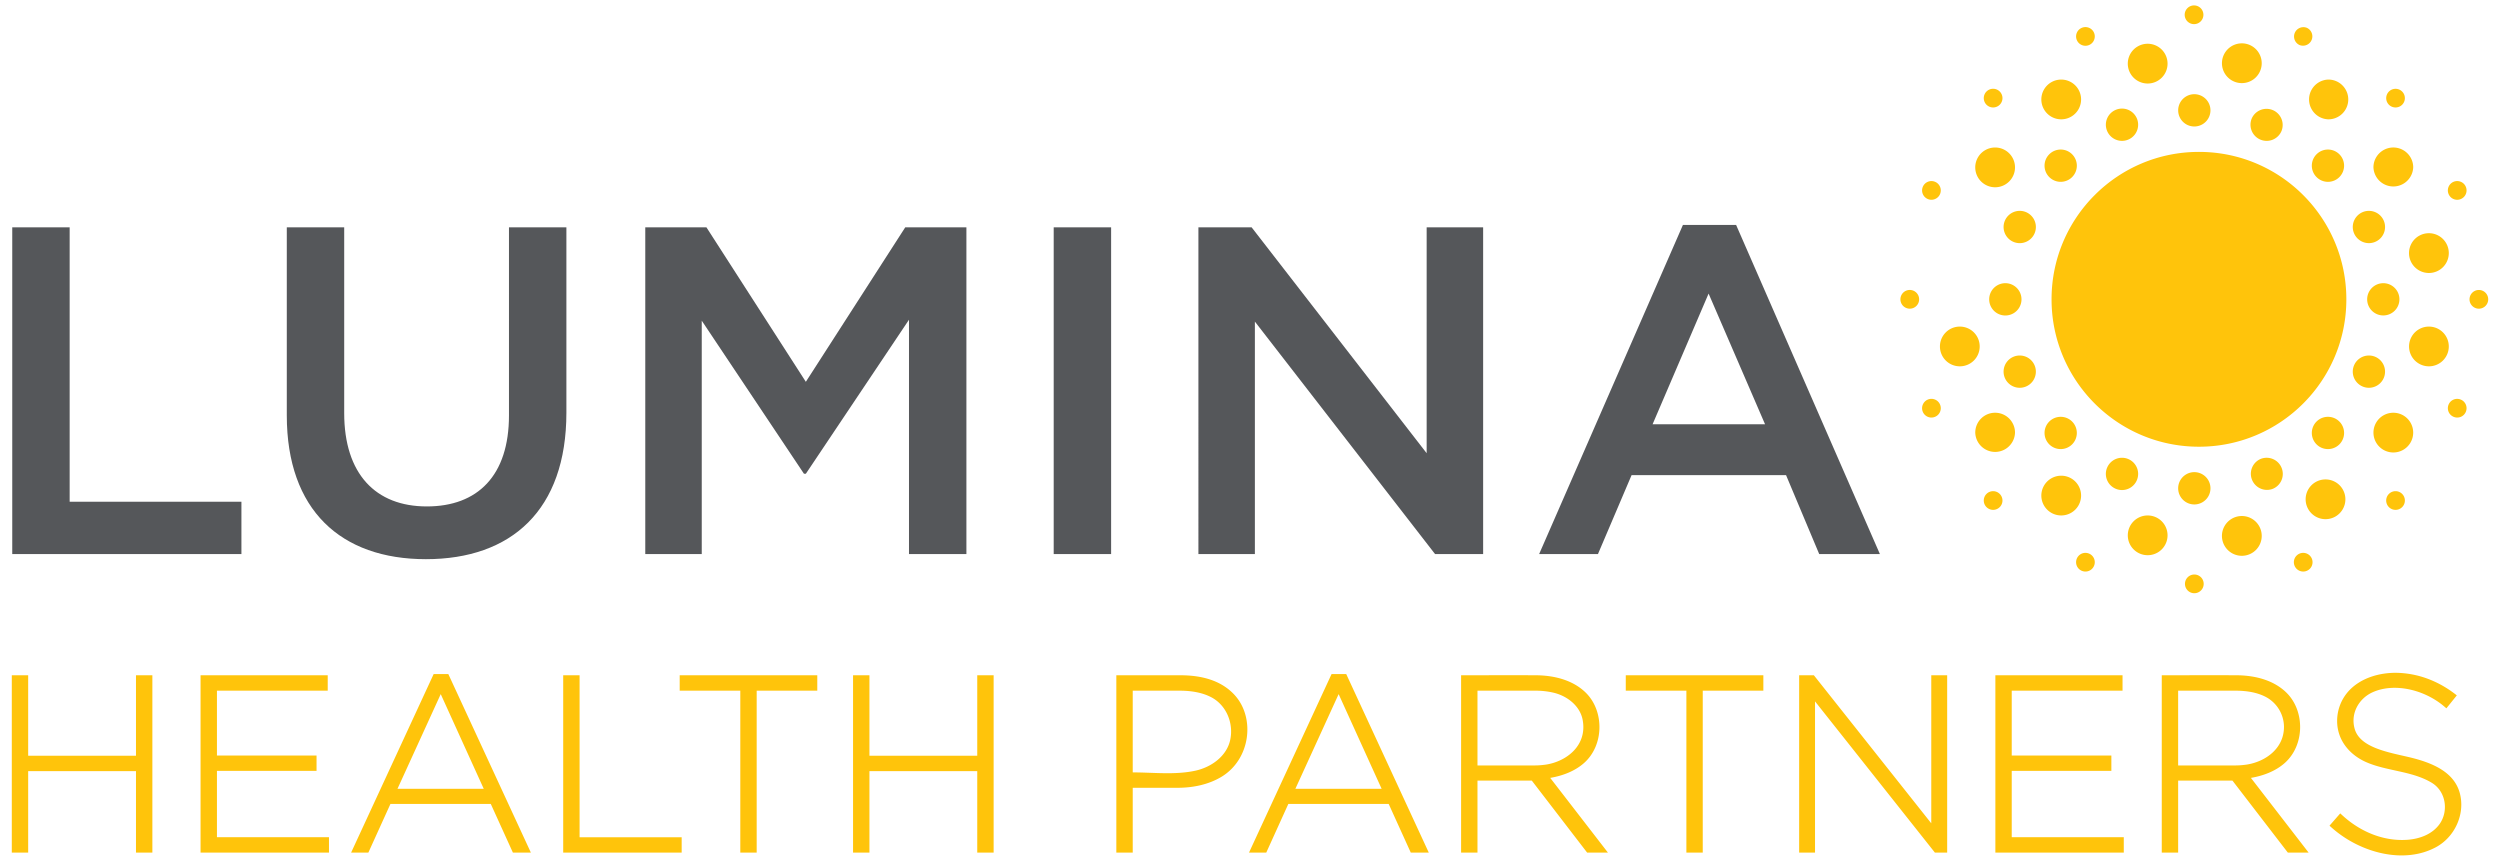 <svg viewBox="0 0 300 103" xmlns="http://www.w3.org/2000/svg"><title>Lumina Health Partners</title><path fill="#FFC40B" d="M263.318 68.942a1.122 1.122 0 1 0 .003 2.245 1.122 1.122 0 0 0-.003-2.245zm12.636-2.512a1.121 1.121 0 1 0 1.466.605 1.12 1.12 0 0 0-1.466-.605zm-26.13 2.071a1.121 1.121 0 1 0-.607-1.466 1.12 1.12 0 0 0 .607 1.466zm21.582-4.261a2.387 2.387 0 1 1-4.772 0 2.387 2.387 0 0 1 4.772 0zm-11.3 0a2.384 2.384 0 0 1-2.386 2.384 2.381 2.381 0 0 1-2.384-2.384 2.381 2.381 0 0 1 2.384-2.384 2.384 2.384 0 0 1 2.386 2.384zm21.341-4.324a2.384 2.384 0 1 1-4.77 0 2.385 2.385 0 1 1 4.77 0zm-31.716-.448a2.385 2.385 0 1 1-4.77.003 2.385 2.385 0 0 1 4.77-.003zm36.94-.198a1.12 1.12 0 1 0 1.587 1.585 1.12 1.12 0 0 0-1.587-1.585zm-48.29 1.584a1.12 1.12 0 0 0 1.586 0 1.117 1.117 0 0 0 0-1.584 1.12 1.12 0 0 0-1.586 1.584zm24.937-4.196a1.938 1.938 0 0 0 0 3.876 1.938 1.938 0 0 0 0-3.876zm7.938-1.577a1.936 1.936 0 0 0 1.482 3.576 1.93 1.93 0 0 0 1.048-2.528 1.933 1.933 0 0 0-2.53-1.048zm-17.358 3.576a1.934 1.934 0 0 0 2.531-1.047 1.934 1.934 0 0 0-1.048-2.529 1.934 1.934 0 0 0-2.53 1.048 1.932 1.932 0 0 0 1.047 2.528zm35.685-6.744a2.384 2.384 0 1 1-4.768 0 2.384 2.384 0 0 1 4.768 0zm-47.782 0a2.386 2.386 0 0 1-4.77 0 2.381 2.381 0 0 1 2.384-2.384 2.384 2.384 0 0 1 2.386 2.384zm4.112 1.411a1.939 1.939 0 0 0 2.74 0 1.94 1.94 0 0 0 0-2.739 1.94 1.94 0 0 0-2.74 0 1.936 1.936 0 0 0 0 2.739zm32.073-2.739a1.936 1.936 0 1 0 2.738 2.739 1.936 1.936 0 1 0-2.738-2.739zm3.576-14.668c0 9.768-7.918 17.689-17.688 17.689-9.768 0-17.687-7.921-17.687-17.689 0-9.77 7.919-17.689 17.687-17.689 9.77 0 17.688 7.919 17.688 17.689zm12.267 12.639a1.12 1.12 0 0 0 .607 1.464 1.116 1.116 0 0 0 1.465-.607 1.118 1.118 0 0 0-.608-1.462 1.117 1.117 0 0 0-1.464.605zm-63.093.857c.239.576.892.846 1.466.607a1.12 1.12 0 0 0 .607-1.464 1.124 1.124 0 0 0-1.466-.609c-.57.241-.844.896-.607 1.466zm9.842-4.074a1.936 1.936 0 1 0 3.578-1.483 1.936 1.936 0 1 0-3.578 1.483zm41.903-1.483a1.936 1.936 0 1 0 3.577 1.483 1.936 1.936 0 0 0-3.577-1.483zm-44.918-2.281a2.382 2.382 0 0 1-2.384 2.384 2.383 2.383 0 0 1-2.386-2.384 2.383 2.383 0 0 1 2.386-2.384 2.382 2.382 0 0 1 2.384 2.384zm56.292 0a2.384 2.384 0 0 1-2.384 2.384 2.384 2.384 0 1 1 0-4.768 2.384 2.384 0 0 1 2.384 2.384zm-55.152-5.654a1.938 1.938 0 0 0 3.876 0 1.938 1.938 0 1 0-3.876 0zm45.357 0a1.935 1.935 0 1 0 1.937-1.938 1.937 1.937 0 0 0-1.937 1.938zm12.283 0a1.12 1.12 0 1 0 2.242 0c0-.62-.502-1.124-1.12-1.124-.618 0-1.122.504-1.122 1.124zm-68.293 0a1.123 1.123 0 1 0 2.246-.006 1.123 1.123 0 0 0-2.246.006zm9.078-5.618a2.386 2.386 0 1 1 0 0zm56.727 0a2.387 2.387 0 1 1-4.772 0 2.387 2.387 0 0 1 4.772 0zm-53.277-3.804a1.937 1.937 0 1 0 3.58 1.483 1.937 1.937 0 0 0-3.58-1.483zm41.903 1.482a1.935 1.935 0 1 0 3.578-1.482 1.935 1.935 0 1 0-3.578 1.482zm-51.745-5.558a1.121 1.121 0 1 0 2.073.856 1.121 1.121 0 0 0-2.073-.856zm63.093.859c.237.572.894.844 1.464.605a1.122 1.122 0 1 0-1.464-.605zm-52.028-3.244a2.386 2.386 0 1 1-4.771 0 2.386 2.386 0 0 1 4.771 0zm47.785 0a2.387 2.387 0 0 1-4.773 0 2.387 2.387 0 0 1 4.773 0zm-43.673-1.524a1.933 1.933 0 0 0 0 2.737 1.937 1.937 0 1 0 0-2.737zm32.073 2.737a1.93 1.93 0 0 0 2.738 0 1.936 1.936 0 1 0-2.738 0zm-6.73-4.494a1.934 1.934 0 0 0 2.53-1.048 1.938 1.938 0 0 0-3.58-1.484 1.94 1.94 0 0 0 1.05 2.532zm-17.358-3.578a1.935 1.935 0 0 0-1.047 2.53 1.936 1.936 0 1 0 3.578-1.484 1.936 1.936 0 0 0-2.531-1.046zm11.357.061a1.936 1.936 0 1 1-3.873.003 1.936 1.936 0 0 1 3.873-.003zm16.537-1.306a2.387 2.387 0 0 1-2.386 2.386 2.387 2.387 0 0 1 0-4.772 2.386 2.386 0 0 1 2.386 2.386zm-32.061 0a2.385 2.385 0 1 1-4.77.001 2.385 2.385 0 0 1 4.77-.001zm-11.35-.952a1.123 1.123 0 0 0 0 1.586 1.123 1.123 0 0 0 1.586 0 1.12 1.12 0 0 0 0-1.586 1.12 1.12 0 0 0-1.586 0zm48.29 1.586a1.124 1.124 0 0 0 1.587 0 1.12 1.12 0 1 0-1.587 0zm-26.565-4.98a2.386 2.386 0 1 1-4.771 0 2.386 2.386 0 0 1 4.771 0zm11.3 0a2.385 2.385 0 1 1-4.772 0 2.388 2.388 0 0 1 2.388-2.387 2.387 2.387 0 0 1 2.384 2.387zm-21.582-4.252a1.121 1.121 0 1 0 .857 2.072 1.121 1.121 0 0 0-.857-2.072zm26.13 2.072a1.122 1.122 0 0 0 .86-2.072 1.122 1.122 0 0 0-.86 2.072zM263.318.651a1.123 1.123 0 1 0 .003 2.245 1.123 1.123 0 0 0-.003-2.245zM287.517 80.737c2.643.035 5.147.993 7.301 2.708l-1.251 1.553-.254-.217-.181-.151c-2.395-1.934-5.908-2.703-8.438-1.55-1.582.721-2.657 2.472-2.141 4.356.62 2.266 3.968 2.823 6.557 3.428 2.582.616 5.378 1.681 6.074 4.341.644 2.461-.576 5.231-2.894 6.47-3.85 2.057-8.992.643-12.3-2.195-.152-.13-.301-.264-.45-.397l1.289-1.476.263.241.212.19c2.094 1.83 4.794 2.937 7.58 2.737 1.498-.107 2.998-.672 3.865-1.887 1.09-1.526.798-3.902-.939-4.954-2.386-1.445-5.496-1.389-7.973-2.524-1.844-.846-3.358-2.53-3.381-4.845a5.344 5.344 0 0 1 1.485-3.749c1.418-1.465 3.549-2.087 5.576-2.079zM63.706 102.315h-2.157l-2.655-5.843H46.853l-2.652 5.843h-2.069l9.909-21.43h1.757l9.908 21.43zm107.749 0h-2.161l-2.652-5.843H154.6l-2.65 5.843h-2.071l9.911-21.43h1.756l9.909 21.43zm-35.527 0h-1.968V81.033c2.63 0 5.26-.009 7.89.001 2.334.028 4.674.595 6.291 2.353 2.518 2.741 1.926 7.725-1.564 9.83-1.554.937-3.408 1.311-5.225 1.318h-5.424v7.78zM98.074 82.882h-7.272v19.433h-1.966V82.882h-7.273v-1.847h16.511v1.847zm106.256 19.433h-1.964V82.882h-7.273v-1.847h16.51v1.847h-7.273v19.433zm57.047-.001h-1.966V81.032c3.032 0 6.064-.014 9.095.001 2.201.032 4.398.62 5.897 2.117 2.209 2.204 2.177 6.309-.27 8.442-1.106.962-2.525 1.49-3.963 1.744l-.062.01 6.927 8.968h-2.493l-6.649-8.644h-6.516v8.644zm-84.079 0h-1.966V81.032c3.03 0 6.061-.014 9.091.001 2.194.032 4.395.619 5.897 2.117 2.208 2.2 2.181 6.309-.269 8.442-1.106.962-2.526 1.49-3.964 1.744l-.062.01 6.928 8.968h-2.494l-6.645-8.644h-6.516v8.644zm40.505 0h-1.904v-21.28h1.767l14.087 17.764V81.034h1.908v21.28h-1.471l-14.387-18.149v18.149zm37.051 0h-15.409v-21.28h15.26v1.847h-13.297v7.78h11.956v1.846h-11.956v7.961h13.446v1.846zm-215.377 0h-15.41v-21.28h15.26v1.847H26.033v7.78h11.952v1.846H26.033v7.961h13.444v1.846zm42.323 0H67.584v-21.28h1.966v19.434H81.8v1.846zm-78.419 0H1.415v-21.28h1.966v9.657h12.937v-9.657h1.966v21.28h-1.966v-9.776H3.381v9.776zm100.952 0h-1.966v-21.28h1.966v9.657h12.937v-9.657h1.967v21.28h-1.967v-9.776h-12.937v9.776zm51.112-7.658h10.352l-5.16-11.362-5.192 11.362zm-107.747 0H58.05l-5.162-11.362-5.19 11.362zm88.23-11.773v9.805c2.513 0 5.072.324 7.507-.203 1.917-.415 3.779-1.738 4.195-3.715.419-1.99-.463-4.18-2.329-5.128-1.093-.555-2.352-.745-3.592-.759-1.928-.007-3.854 0-5.781 0zm41.37-.002v8.973c2.302 0 4.604.009 6.906-.001a9.452 9.452 0 0 0 1.302-.1c2.446-.37 4.986-2.27 4.414-5.361-.301-1.624-1.762-2.835-3.435-3.254a9.398 9.398 0 0 0-2.186-.256c-2.333-.009-4.667-.001-7.001-.001zm84.079 0v8.973c2.302 0 4.605.009 6.906-.001a9.443 9.443 0 0 0 1.303-.1c2.248-.34 4.524-1.93 4.491-4.581a4.099 4.099 0 0 0-2.148-3.522c-1.07-.568-2.321-.755-3.55-.768-2.334-.009-4.668-.001-7.002-.001z"/><path fill="#55575A" d="M41.304 27.278V49.57c0 7.282 3.753 11.202 9.915 11.202 6.105 0 9.858-3.696 9.858-10.923V27.278h6.89v22.236c0 11.706-6.61 17.587-16.861 17.587-10.194 0-16.691-5.881-16.691-17.252V27.278h6.889zm-32.945 0v32.934h20.612v6.275H1.47V27.278h6.889zm162.84 27.108V27.278h6.777v39.209h-5.77l-21.621-27.896v27.896h-6.776V27.278h6.384l21.006 27.108zm-74.498-8.568l11.93-18.54h7.338v39.209h-6.89v-28.12L96.701 56.852h-.224L84.21 38.48v28.007h-6.777V27.278h7.338l11.93 18.54zm111.634-18.822l17.252 39.491h-7.282l-3.977-9.467h-18.54l-4.033 9.467h-7.058l17.253-39.491h6.385zm-75.001.282v39.209h-6.89V27.278h6.89zm78.473 23.636l-6.776-15.684-6.722 15.684h13.498z"/></svg>